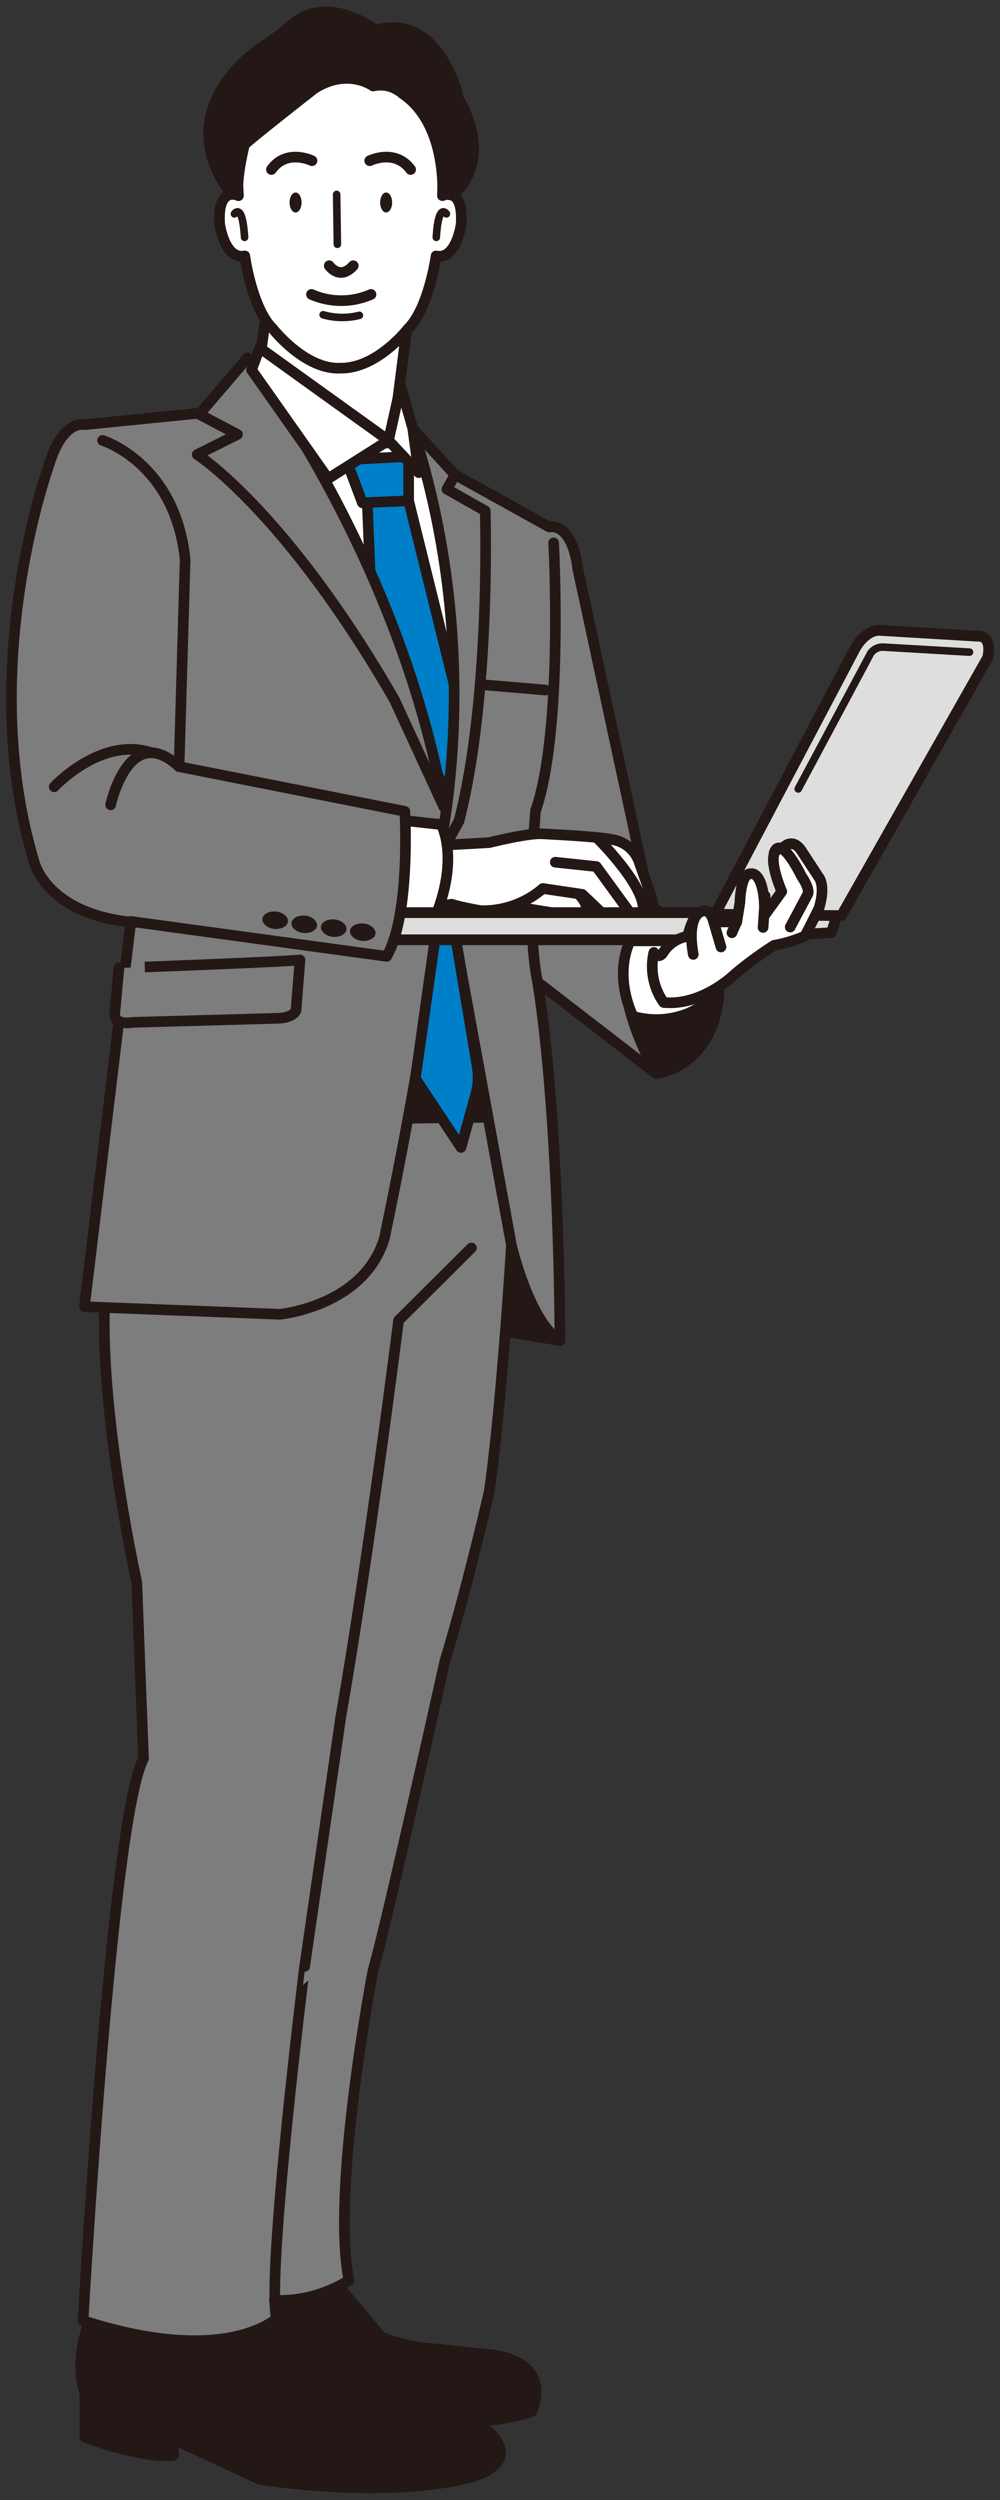 <svg xmlns="http://www.w3.org/2000/svg" viewBox="0 0 140 350"><rect x="0" y="0" width="140" height="350" fill="#333333" stroke="none"/><defs><style>.cls-1,.cls-7,.cls-8{fill:#231815;}.cls-1,.cls-10,.cls-11,.cls-12,.cls-13,.cls-2,.cls-3,.cls-4,.cls-5,.cls-6,.cls-8,.cls-9{stroke:#231815;stroke-linecap:round;stroke-linejoin:round;}.cls-1,.cls-10,.cls-13,.cls-2,.cls-3,.cls-4{stroke-width:1.49px;}.cls-2{fill:#7d7d7d;}.cls-3,.cls-5,.cls-9{fill:none;}.cls-11,.cls-4,.cls-6{fill:#fff;}.cls-5{stroke-width:1.51px;}.cls-6,.cls-8,.cls-9{stroke-width:1.06px;}.cls-10{fill:#007fc9;}.cls-11,.cls-12{stroke-width:1.5px;}.cls-12,.cls-13{fill:#dedede;}</style></defs><g id="Hero"><rect class="cls-1" x="50.87" y="145.53" width="20.16" height="10.85"/><polygon class="cls-1" points="68.49 185.99 78.36 187.68 77.23 165.97 72.72 151.87 68.49 185.99"/><path class="cls-1" d="M65.48,338.13l-11.56-2s-4.79-.85-6.76-4.51l-13-10.71-20.58,1.41s-3.67,7-1.7,12.68v6.21s8.18,3.1,12.41,2.53v-2.25l12.12,5.64s17.48,2.82,29.32-.29C65.76,346.87,75.63,344.62,65.48,338.13Z"/><path class="cls-1" d="M46,318.4l7.33,8.74a23.17,23.17,0,0,0,7.33,1.69l8.18.85s8.45.56,5.63,7.89c0,0-6.2,2.82-19.73.56l-16.64-2.25-1.69-8.46-2.25-6.48Z"/><path class="cls-2" d="M71.87,169.92s-1.41,25.09-3.38,38.9c0,0-3.1,13.54-6.2,23.69,0,0-8.37,37.68-10.06,43.32,0,0-5.92,30.73-3.38,43.41a18.52,18.52,0,0,1-10.43,2.82l.28,2.54s-7.05,6.77-27.07.28c0,0,3.95-70.2,8.46-78.66l-.94-24.71s-8.74-39.19-2-51.59l10.71-13L71,156.38Z"/><path class="cls-3" d="M66,174.71,55.8,184.86s-4.13,32.89-8.08,55.44l-5.07,35S37.29,318.4,38.7,324.6"/><path class="cls-2" d="M91.05,126.78,80.9,79.7c-.85-6.77-4-5.92-4-5.92L63.7,66.45l-31.86-9-20,2s-3.1-.85-5.07,5.92c0,0-10.15,28.19-2,55.26,0,0,1.61,7.2,13.54,8.46l-6.49,53.85L39.17,184S51,182.89,53.83,173.3c0,0,5.92-28.19,7.05-41.16l.28-3.39,2-.56,8.46,46.24s2.54,10.71,6.77,13.25c0,0,0-23.29-2.13-42.71-.29-2.58-.61-5.1-1-7.48l16.63,12.83s8.18-1,8.74-11.42L97,130.59Z"/><path class="cls-3" d="M7.59,110.15s6.49-7.05,13.54-4.8"/><path class="cls-3" d="M15.49,112.68s2.54-11.84,9.58-5.35l.85-29C24.51,64.76,14.36,61.66,14.36,61.66"/><path class="cls-3" d="M77.51,76s1.41,26.22-2.53,37.5c0,0-1.41,15.79.28,24"/><line class="cls-3" x1="76.38" y1="96.61" x2="66.52" y2="95.77"/><path class="cls-2" d="M42,134.39l-.56,7.05s-.29,1.13-2.82,1.13l-20,.56s-2.82.57-2.54-1.41l.57-6.2S39.45,134.68,42,134.39Z"/><path class="cls-3" d="M91.89,150.32s-6.77-11.42-3.66-18.6"/><polygon class="cls-4" points="55.24 59.4 57.5 41.64 37.76 40.23 36.35 50.66 54.39 61.66 55.24 59.4"/><path class="cls-5" d="M46,37.2s1.46,2.13,3.36,0"/><path class="cls-4" d="M61.94,27.39,62.17,23C61.65,10.55,52,9.4,47.66,9.52c-4.37-.12-14,1-14.51,13.51l.23,4.36s-3-1.45-2.62,4c0,0,.67,5,3.51,4.44,0,0,1,7.35,3.93,10.2,0,0,4.5,5.77,9.46,5.51,5.15.08,9.46-5.51,9.46-5.51,2.92-2.85,3.93-10.2,3.93-10.2,2.84.61,3.51-4.44,3.51-4.44C64.9,25.94,61.94,27.39,61.94,27.39Z"/><path class="cls-6" d="M32.82,29.94s1.12-1.72,1.42,3.29"/><path class="cls-1" d="M33.38,27.39l-1.24-.55h0C23.6,15,36.5,6.72,36.5,6.72a47.68,47.68,0,0,0,4.77-3.59c5-3.83,11.37,1.09,11.37,1.09,9-2.57,11.59,9.65,11.59,9.65,5.12,9.08-.88,13.49-.88,13.49-1.46-.39-1.4,0-1.4,0s.74-10-5.61-14.26a4.63,4.63,0,0,0-4.1-1.06S48.7,9.42,44,12.4c0,0-9.13,7.14-9.79,7.87C34.25,20.27,33,24.87,33.38,27.39Z"/><path class="cls-3" d="M51.76,22.5s3.54-1.74,5.73,1.23"/><path class="cls-3" d="M43.68,22.5S40.14,20.76,38,23.73"/><path class="cls-7" d="M54.9,28.35c0,.77-.38,1.4-.84,1.4s-.84-.63-.84-1.4.38-1.4.84-1.4S54.9,27.57,54.9,28.35Z"/><path class="cls-7" d="M42.22,28.35c0,.77-.38,1.4-.84,1.4s-.84-.63-.84-1.4.38-1.4.84-1.4S42.22,27.57,42.22,28.35Z"/><path class="cls-6" d="M62.5,29.94s-1.12-1.72-1.42,3.29"/><line class="cls-8" x1="47.13" y1="27.22" x2="47.23" y2="34.2"/><path class="cls-3" d="M46.09,37.2s1.46,2.13,3.37,0"/><path class="cls-3" d="M51.94,41.22a10.39,10.39,0,0,1-8.33,0"/><path class="cls-9" d="M50.31,44.15a9.87,9.87,0,0,1-5.07-.08"/><path class="cls-10" d="M58.15,151l6.39,9.64,2.06-7.42a9,9,0,0,0,.21-3.87l-4-23.95L62,123.68Z"/><polygon class="cls-11" points="45.02 62.23 56.14 61.97 60.38 65.41 65.41 79.72 64.09 106.73 62.23 108.06 58.79 99.58 55.08 91.64 42.63 69.12 45.02 62.23"/><polygon class="cls-10" points="51.86 81.11 51.29 67.29 57.21 70.11 64.54 99.72 64.26 114.94 54.96 94.64 51.86 81.11"/><polygon class="cls-10" points="48.46 64.35 50.73 70.39 57.21 70.11 57.21 63.91 48.46 64.35"/><path class="cls-2" d="M62.15,113C55.94,77.73,34.66,50.1,34.66,50.1L27.89,58l5.36,2.82-5.64,2.82S40,71.52,55.24,98Z"/><path class="cls-2" d="M67.93,71.52s.84,25.94-3.67,43.42l-3.1,5.64S68.42,92.71,57.78,60l5.92,6.49-1.13,2Z"/><polygon class="cls-4" points="35.22 51.79 36.35 48.69 54.39 61.66 45.94 67.01 35.22 51.79"/><polygon class="cls-4" points="58.62 66.17 54.39 61.66 56.09 54.04 57.78 59.96 58.62 66.17"/><path class="cls-4" d="M69.64,126.41s8.35,1.68,9.5,1.49c0,0,5.73.75,1.13-3.45l-3.11-1.81Z"/><path class="cls-4" d="M61.25,118.37l7.24-.4S74,116.58,76,116.74c0,0,8,.38,9.69.8a4.72,4.72,0,0,1,3.83,3.28l1.5,4.23s1.51,3.94-1.43,3.56l-1.34-.82s0,1.84-3.57.42l-3.16-3L76,124.39a12.85,12.85,0,0,1-8.74,3.1s-2.93-.52-4-.9l-3.72.55Z"/><polyline class="cls-4" points="77.74 120.71 83.49 121.32 88.2 127.79"/><path class="cls-4" d="M83.8,117.53s8.37,8.33,5.74,11.08"/><path class="cls-4" d="M61.77,115.44s2.72,4.75-1.12,13.63l-11.25-.78,1.86-14Z"/><polygon class="cls-12" points="100.11 127.77 52.14 127.77 52.14 131.57 98.83 131.57 100.11 127.77"/><path class="cls-2" d="M25.07,107.33l31.61,6.26s.84,14.38-2.54,20.3L18.31,129"/><polygon class="cls-13" points="117.21 128.02 116.39 130.57 98.43 131.63 99.66 127.81 117.21 128.02"/><path class="cls-12" d="M100.11,128l19.61-37.22s1.35-2.56,3.41-2.53l14.07.84s1.71,0,1.07,3L117.8,128.19Z"/><path class="cls-4" d="M94.57,131.72s-2.84,6.24.7,7.89c0,0,.71.42,5.36-.71,0,0-5.78,6.07-12,3.39h0s-2.79-5.32-.42-10.57Z"/><path class="cls-4" d="M91.54,133.34s.6,1,1.27.07a5,5,0,0,1,3.46-2.32s.67-3,1.79-3.41c0,0,1.26-.86,1.85,1.39l3.24,0,.44-2.74s.07-4,1.46-4c0,0,1.5-.54,1.92,3.62l.12,2.13,2.36-3.27s-2.69-6.12.06-6c0,0,1.41-1.84,2.82.49l2.31,3.53s1,1.11,0,4.37l-1.93,3.83a19.23,19.23,0,0,1-4.35,1.32,53.08,53.08,0,0,0-5.45,4s-4.51,4.51-10,4A8.75,8.75,0,0,1,91.54,133.34Z"/><path class="cls-3" d="M110.63,129.79l2.49-4.68s.27-.71-.88-2.39c0,0-2.89-6-3.86-3.34"/><line class="cls-3" x1="106.83" y1="129.84" x2="107.12" y2="125.44"/><line class="cls-3" x1="102.47" y1="130.59" x2="103.15" y2="129.03"/><line class="cls-3" x1="99.91" y1="129.07" x2="100.94" y2="132.58"/><path class="cls-3" d="M98.06,127.68s-1.94.65-1,5.94"/><path class="cls-7" d="M52.57,130.72c-.08.66-1,1.1-1.94,1s-1.71-.76-1.63-1.43,1-1.1,1.94-1S52.66,130.06,52.57,130.72Z"/><path class="cls-7" d="M48.5,130.15c-.08.66-1,1.1-1.94,1s-1.71-.76-1.63-1.43,1-1.1,1.94-1S48.59,129.48,48.5,130.15Z"/><path class="cls-7" d="M44.38,129.62c-.08.66-1,1.1-1.94,1s-1.72-.76-1.63-1.43.95-1.1,1.94-1S44.47,129,44.38,129.62Z"/><path class="cls-7" d="M40.31,129.05c-.08.66-1,1.1-1.94,1s-1.71-.76-1.63-1.43.95-1.1,1.94-1S40.4,128.38,40.31,129.05Z"/><path class="cls-1" d="M88.65,142.29a11.94,11.94,0,0,0,12-3.39s-.28,9.6-8.53,11.29Z"/><path class="cls-9" d="M135.73,91.3l-12-.7a2.06,2.06,0,0,0-1.83.85l-10.15,19"/></g></svg>
